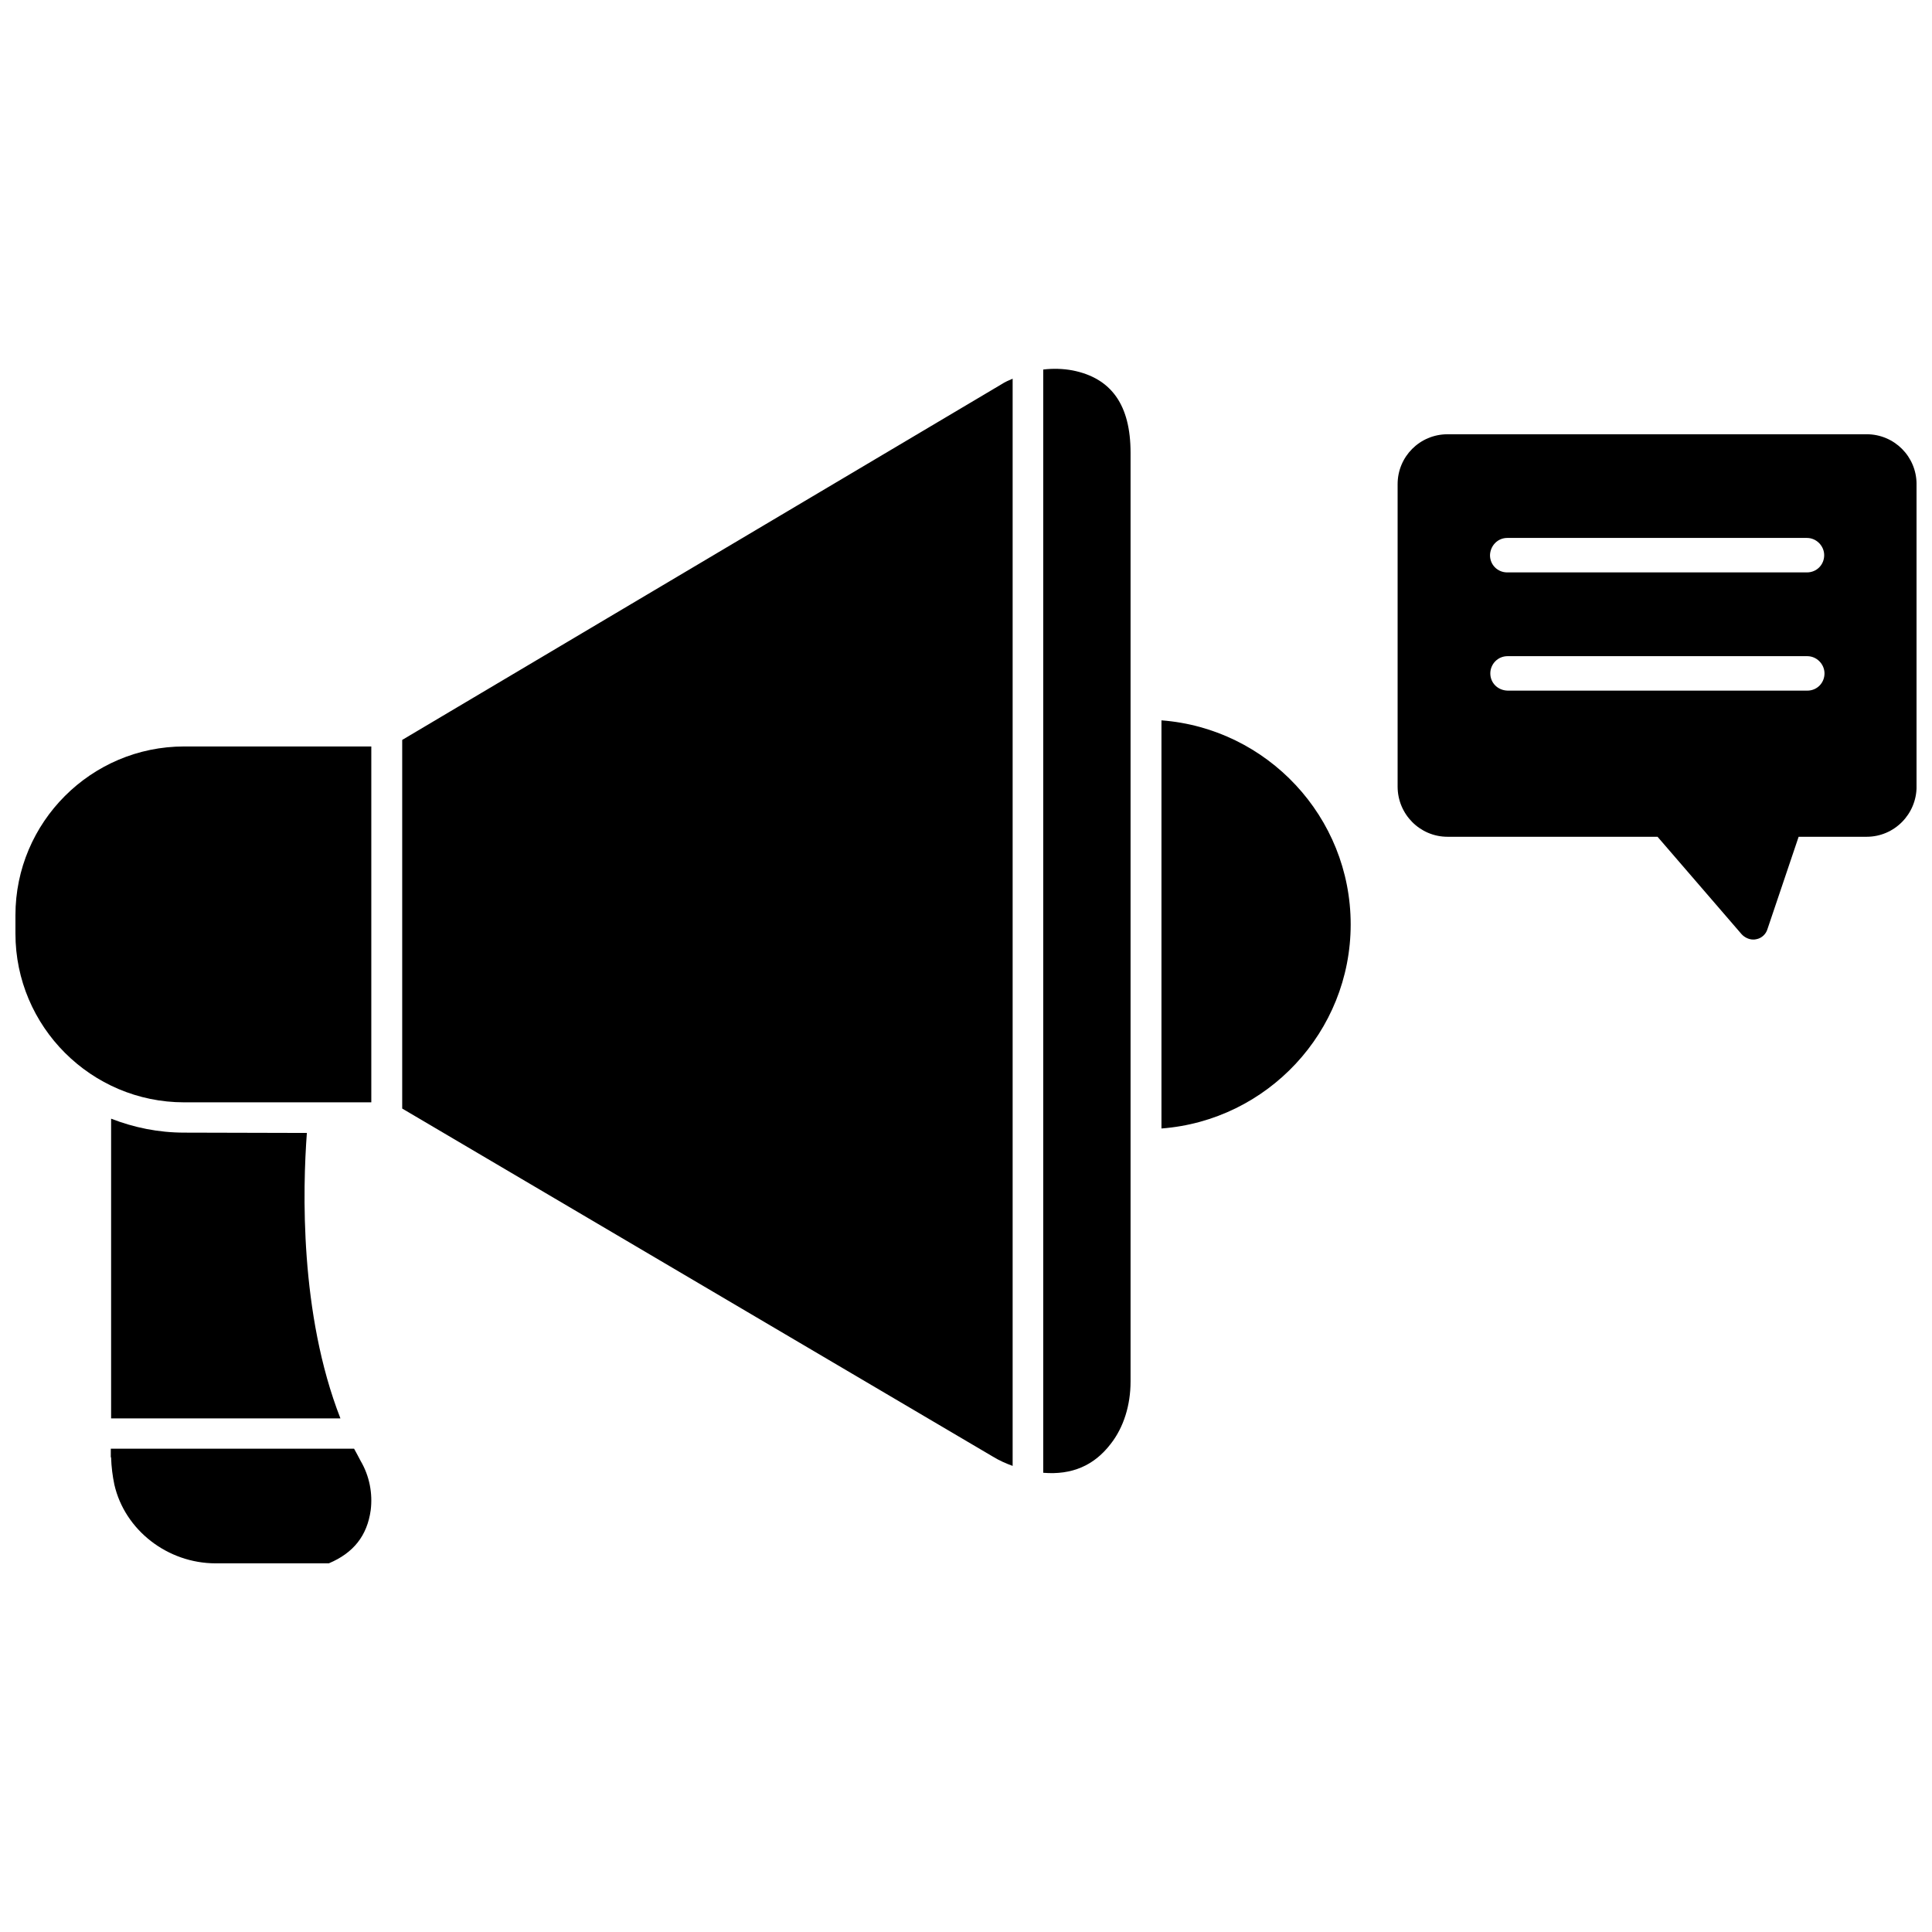 <?xml version="1.0" encoding="UTF-8"?>
<!-- Uploaded to: ICON Repo, www.svgrepo.com, Generator: ICON Repo Mixer Tools -->
<svg width="800px" height="800px" version="1.1" viewBox="144 144 512 512" xmlns="http://www.w3.org/2000/svg">
 <defs>
  <clipPath id="b">
   <path d="m148.09 341h94.906v96h-94.906z"/>
  </clipPath>
  <clipPath id="a">
   <path d="m514 259h137.9v134h-137.9z"/>
  </clipPath>
 </defs>
 <g clip-path="url(#b)">
  <path d="m242.4 341.82h-49.594c-24.641 0-44.715 20.074-44.715 44.715v4.879c0 24.641 20.074 44.715 44.715 44.715h49.594z"/>
 </g>
 <path d="m412.36 532.48v-288.12c-0.945 0.395-2.047 0.867-2.992 1.496l-158.78 94.23v97.691l156.57 92.262c1.656 1.02 3.465 1.809 5.199 2.438z"/>
 <path d="m443.61 510.13v-246.16c0-12.594-5.039-19.758-15.352-21.805-2.519-0.473-5.195-0.551-7.793-0.234v292.37c7.559 0.629 13.461-1.891 17.871-7.637 3.465-4.41 5.273-10.312 5.273-16.531z"/>
 <path d="m192.89 444.16c-6.926 0-13.383-1.34-19.445-3.699v79.43h60.773c-10.863-27.789-9.996-60.852-8.895-75.648z"/>
 <path d="m173.44 530.2c0.078 2.598 0.395 4.961 0.867 7.242 2.754 12.043 14.09 20.859 26.844 20.859h29.992c6.535-2.754 10.156-7.32 11.098-14.09 0.551-4.41-0.316-9.055-2.676-13.066-0.551-1.023-1.102-2.125-1.73-3.227l-64.473-0.004v2.281z"/>
 <path d="m451.8 334.9v108.16c28.023-2.125 50.145-25.586 50.145-54.082 0-28.496-22.121-51.953-50.145-54.078z"/>
 <g clip-path="url(#a)">
  <path d="m605.54 391.57c0.789 0.867 1.969 1.418 3.07 1.418 0.234 0 0.473 0 0.789-0.078 1.418-0.234 2.598-1.34 2.992-2.676l8.266-24.48h18.027c7.32 0 13.227-5.984 13.227-13.305l-0.004-80.141c0-7.32-5.902-13.227-13.227-13.227l-111.07 0.004c-7.32 0-13.227 5.902-13.227 13.227v80.137c0 7.32 5.902 13.305 13.227 13.305h55.656zm-62.109-105.01h79.43c2.519 0 4.566 2.125 4.566 4.566 0 2.519-1.969 4.566-4.566 4.566h-79.43c-2.519 0-4.566-1.969-4.566-4.566 0.082-2.519 2.047-4.566 4.566-4.566zm-4.484 35.898c0-2.441 1.969-4.566 4.566-4.566h79.43c2.519 0 4.566 2.125 4.566 4.566 0 2.519-1.969 4.566-4.566 4.566l-79.434-0.004c-2.598-0.078-4.562-2.047-4.562-4.562z"/>
 </g>
</svg>